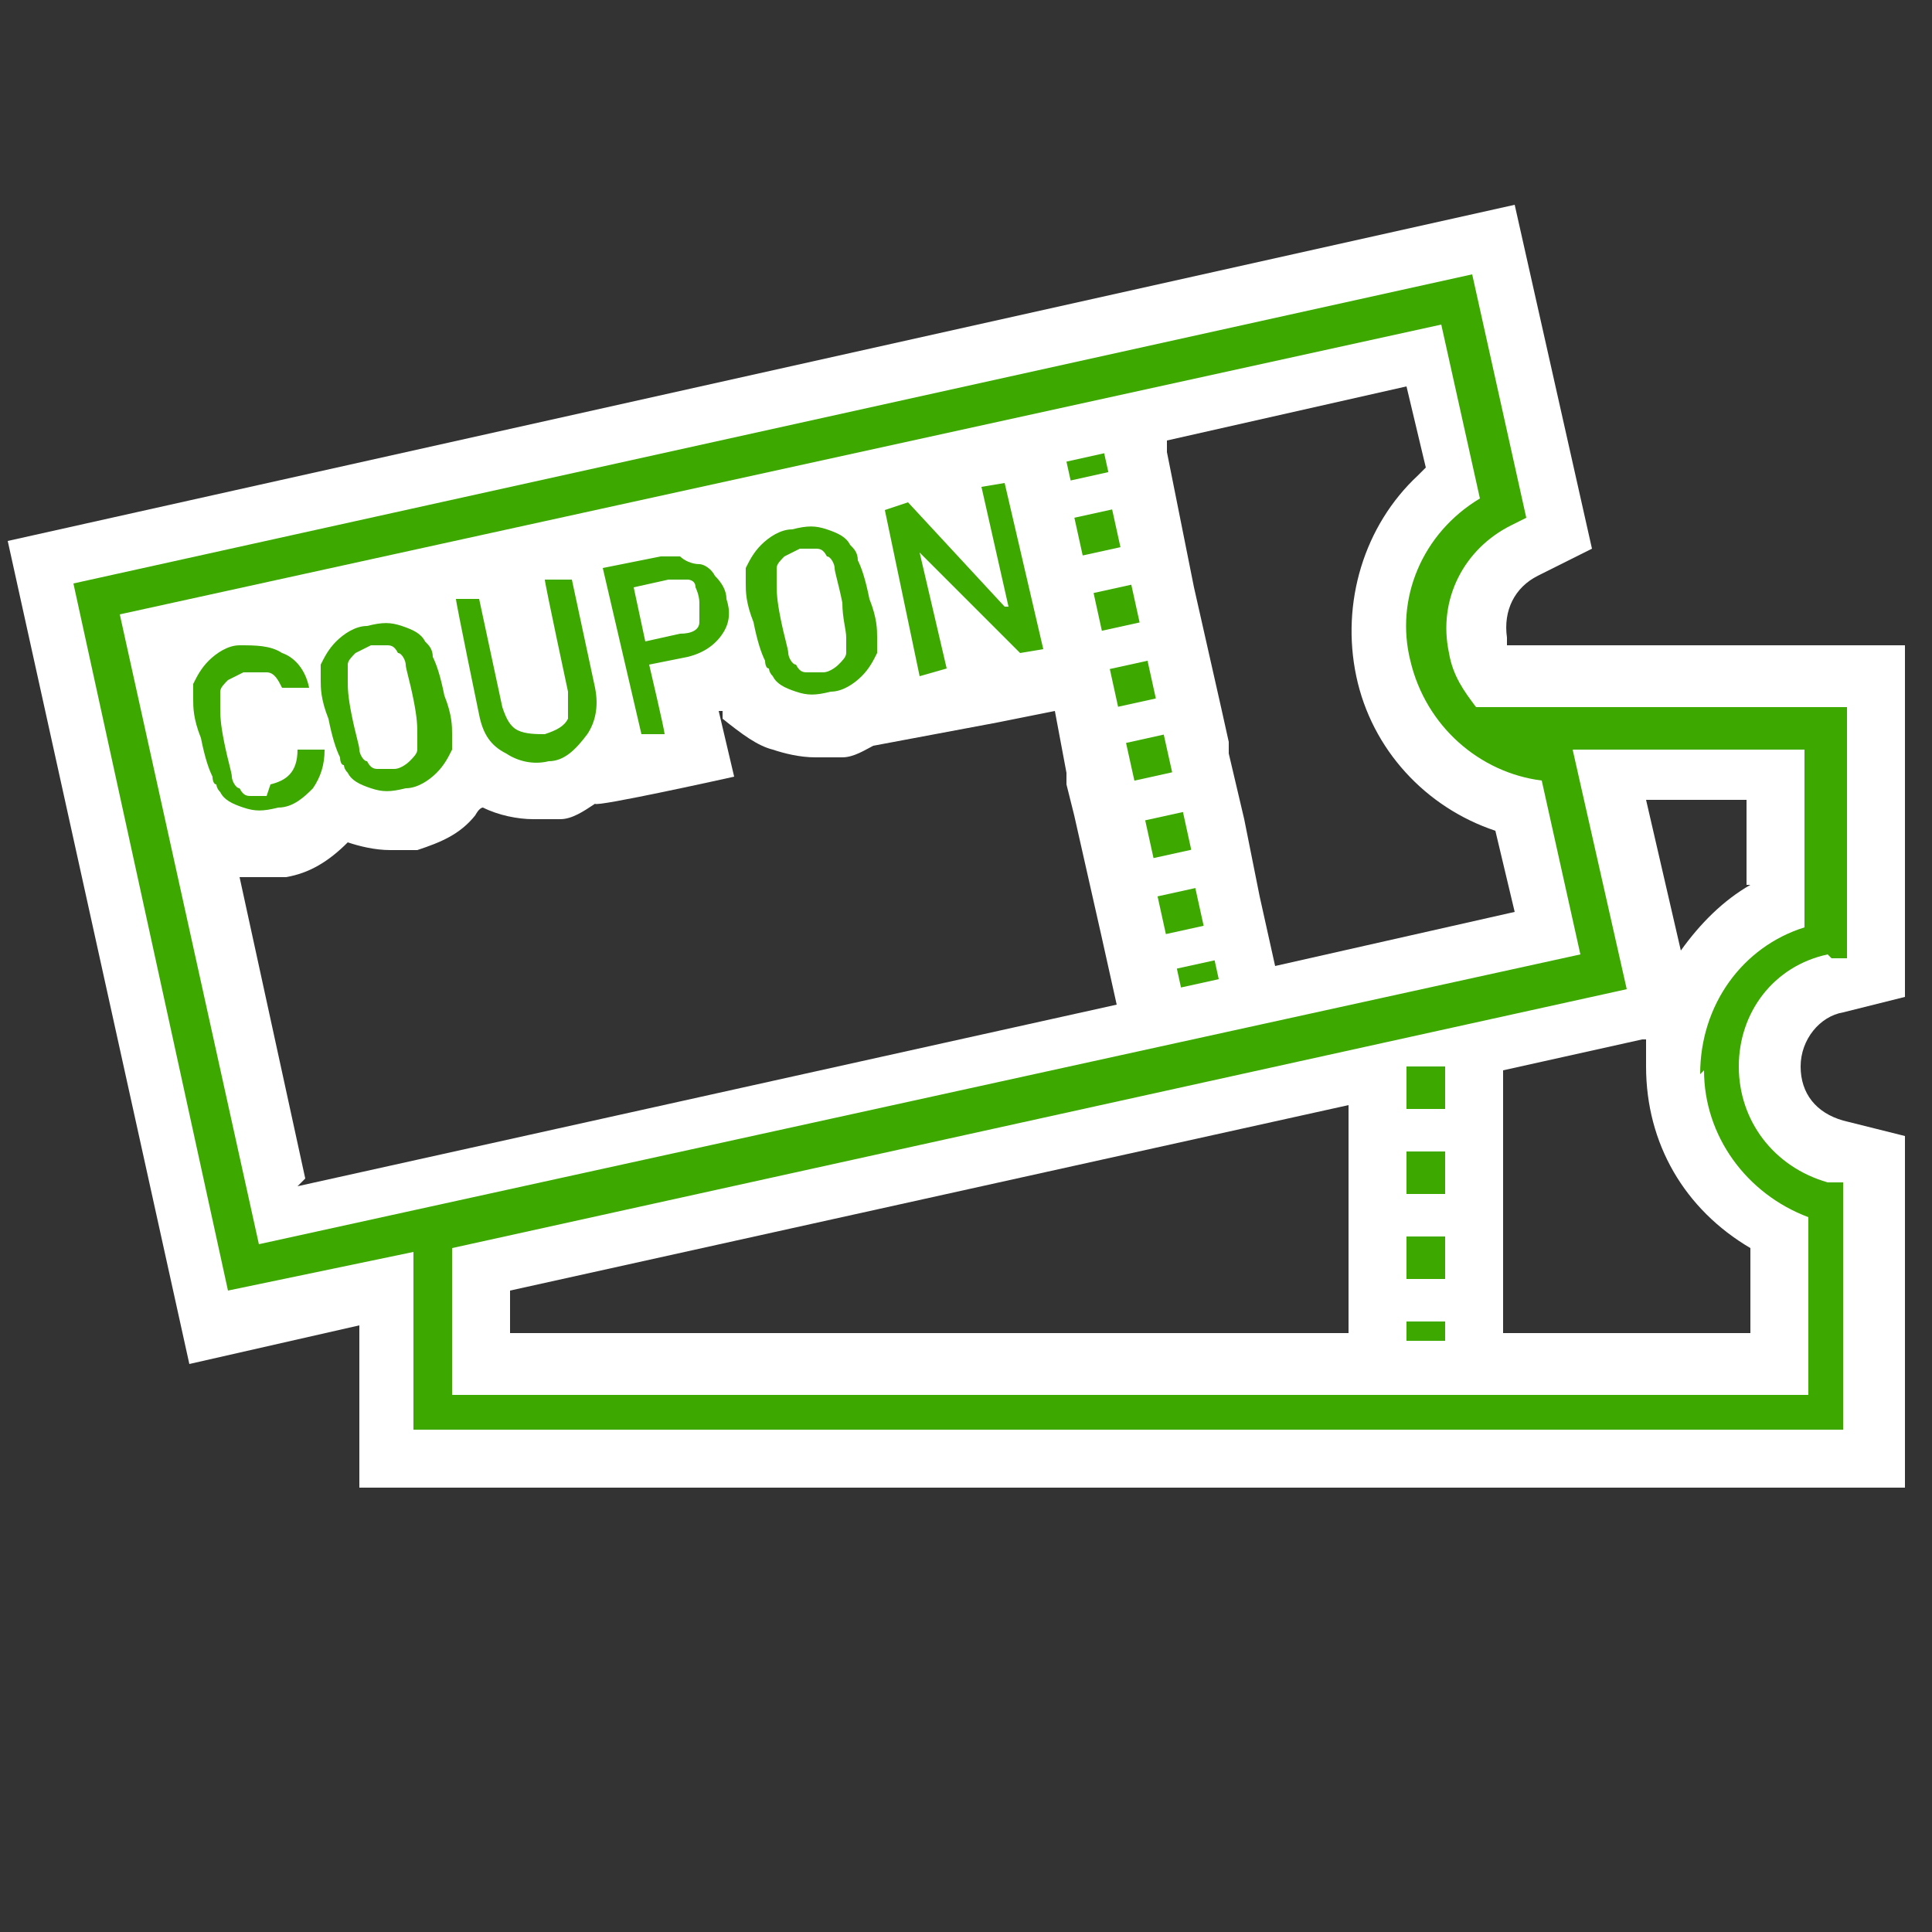 <svg width="50" height="50" viewBox="0 0 50 50" fill="none" xmlns="http://www.w3.org/2000/svg">
<rect x="0" y="0" width="50" height="50" fill="#333333" stroke="none"/>
<path d="M47.7 26.2L49.3 25.8V16.7H39C39 16.7 39 16.6 39 16.5C38.9 15.8 39.2 15.2 39.8 14.9L41.2 14.2L39.2 5.3L0.2 14L4.9 35.3L9.3 34.3V38.5H49.3V29.4L47.7 29C47 28.8 46.6 28.3 46.6 27.6C46.6 26.9 47.1 26.3 47.7 26.2ZM36.7 12.3C35.3 13.6 34.7 15.6 35.1 17.5C35.5 19.4 36.9 20.9 38.7 21.5L39.2 23.6L33 25L32.6 23.2L32.2 21.2L31.8 19.5V19.2L31.6 18.3L30.9 15.2L30.5 13.2L30.2 11.7V11.4L36.4 10L36.9 12.1L36.7 12.3ZM7.9 30.5L6.2 22.7C6.4 22.7 6.5 22.7 6.7 22.7C6.9 22.7 7.1 22.7 7.4 22.7C8 22.6 8.5 22.3 9 21.8C9.3 21.9 9.7 22 10.1 22C10.5 22 10.6 22 10.8 22C11.4 21.8 11.9 21.6 12.3 21.1C12.3 21.1 12.4 20.9 12.5 20.9C12.9 21.1 13.4 21.2 13.8 21.2C14.2 21.2 14.3 21.2 14.5 21.2C14.8 21.2 15.1 21 15.4 20.8C15.4 20.9 19 20.1 19 20.1L18.6 18.4C18.6 18.4 18.6 18.4 18.7 18.4V18.6C19.2 19 19.6 19.3 20 19.4C20.3 19.5 20.7 19.6 21.1 19.6C21.5 19.6 21.6 19.6 21.8 19.6C22.1 19.6 22.4 19.4 22.6 19.3L25.8 18.7L27.3 18.4L27.6 20V20.3L27.8 21.1L28.5 24.2L28.9 26L7.7 30.7L7.9 30.5ZM13.2 33.4L34.9 28.6V34.5H13.2V33.4ZM45.3 34.5H38.9V27.7L42.5 26.9H42.6C42.6 27.1 42.6 27.3 42.6 27.6C42.6 29.6 43.6 31.3 45.3 32.3V34.5ZM45.3 22.9C44.6 23.3 44 23.9 43.5 24.6L42.6 20.7H45.2V22.9H45.3Z" fill="white"/>
<path d="M47.4 24.8H47.8V18.3H38.2C37.9 17.9 37.6 17.5 37.5 16.9C37.2 15.5 37.9 14.2 39.1 13.6L39.5 13.4L38.1 7.1L1.9 15.1L5.9 33.4L10.7 32.4V37H47.7V30.6H47.3C45.9 30.2 45 29 45 27.6C45 26.2 45.9 25 47.3 24.7L47.4 24.8ZM3.1 15.9L37.3 8.4L38.3 12.9C36.8 13.8 36.1 15.5 36.5 17.1C36.9 18.8 38.3 20 39.9 20.2L40.9 24.7L6.7 32.2L3.1 15.9ZM44.1 27.7C44.1 29.4 45.2 30.9 46.8 31.5V36.1H11.7V32.3L42.1 25.6L40.7 19.4H46.7V24C45.1 24.5 44 26 44 27.8L44.1 27.7Z" fill="#3CA800"/>
<path d="M37.4 27.6H36.4V28.7H37.4V27.6Z" fill="#3CA800"/>
<path d="M37.4 32H36.4V33.1H37.4V32Z" fill="#3CA800"/>
<path d="M37.4 29.8H36.4V30.9H37.4V29.8Z" fill="#3CA800"/>
<path d="M37.4 34.2H36.4V34.7H37.4V34.2Z" fill="#3CA800"/>
<path d="M28.576 11.73L27.6 11.947L27.708 12.435L28.684 12.218L28.576 11.73Z" fill="#3CA800"/>
<path d="M30.615 21.015L29.638 21.23L29.853 22.207L30.829 21.992L30.615 21.015Z" fill="#3CA800"/>
<path d="M30.118 19.011L29.142 19.227L29.358 20.203L30.335 19.987L30.118 19.011Z" fill="#3CA800"/>
<path d="M29.698 17.1L28.722 17.314L28.936 18.291L29.913 18.076L29.698 17.1Z" fill="#3CA800"/>
<path d="M30.935 22.983L29.958 23.198L30.173 24.174L31.15 23.959L30.935 22.983Z" fill="#3CA800"/>
<path d="M28.782 13.184L27.805 13.399L28.02 14.375L28.997 14.161L28.782 13.184Z" fill="#3CA800"/>
<path d="M29.278 15.132L28.302 15.347L28.516 16.324L29.493 16.109L29.278 15.132Z" fill="#3CA800"/>
<path d="M31.434 24.853L30.457 25.067L30.564 25.556L31.541 25.341L31.434 24.853Z" fill="#3CA800"/>
<path d="M6.9 20.6C6.8 20.6 6.6 20.6 6.5 20.6C6.4 20.6 6.3 20.6 6.2 20.4C6.1 20.4 6 20.2 6 20.1C6 20 5.9 19.7 5.8 19.2C5.7 18.7 5.7 18.5 5.7 18.3C5.7 18.1 5.7 18 5.7 17.9C5.7 17.8 5.8 17.7 5.9 17.6C5.9 17.6 6.1 17.5 6.3 17.4C6.5 17.4 6.7 17.4 6.9 17.4C7.1 17.4 7.2 17.6 7.3 17.8H8C7.9 17.3 7.6 17 7.3 16.9C7 16.7 6.6 16.7 6.2 16.7C5.9 16.7 5.6 16.9 5.4 17.1C5.2 17.3 5.1 17.5 5 17.7C5 17.8 5 18 5 18.1C5 18.3 5 18.6 5.2 19.1C5.3 19.6 5.4 19.9 5.5 20.1C5.5 20.1 5.5 20.3 5.6 20.3C5.6 20.3 5.6 20.4 5.7 20.5C5.8 20.7 6 20.8 6.3 20.9C6.6 21 6.8 21 7.2 20.9C7.6 20.9 7.9 20.6 8.1 20.4C8.3 20.1 8.4 19.8 8.4 19.4H7.7C7.7 20 7.4 20.2 7 20.3L6.9 20.6Z" fill="#3CA800"/>
<path d="M11.2 17C11.2 16.8 11.1 16.7 11 16.6C10.9 16.4 10.7 16.3 10.4 16.2C10.1 16.1 9.9 16.1 9.5 16.2C9.2 16.2 8.9 16.4 8.7 16.6C8.5 16.8 8.4 17 8.3 17.2C8.3 17.3 8.3 17.5 8.3 17.6C8.3 17.8 8.3 18.1 8.5 18.6C8.6 19.1 8.7 19.4 8.8 19.6C8.8 19.6 8.8 19.8 8.9 19.8C8.9 19.8 8.9 19.9 9 20C9.1 20.2 9.3 20.3 9.6 20.4C9.9 20.5 10.1 20.5 10.5 20.4C10.8 20.4 11.1 20.2 11.3 20C11.5 19.8 11.6 19.6 11.7 19.4C11.7 19.3 11.7 19.1 11.7 19C11.7 18.8 11.7 18.5 11.5 18C11.4 17.5 11.3 17.2 11.2 17ZM10.8 19.4C10.8 19.5 10.7 19.6 10.6 19.7C10.6 19.7 10.4 19.9 10.2 19.9C10.1 19.9 9.9 19.9 9.8 19.9C9.7 19.9 9.6 19.9 9.5 19.7C9.4 19.7 9.3 19.5 9.3 19.4C9.3 19.3 9.2 19 9.1 18.5C9 18 9 17.8 9 17.6C9 17.4 9 17.3 9 17.2C9 17.1 9.1 17 9.2 16.9C9.2 16.9 9.4 16.8 9.6 16.7C9.8 16.7 9.9 16.7 10 16.7C10.1 16.7 10.2 16.7 10.3 16.9C10.4 16.9 10.5 17.1 10.5 17.2C10.5 17.3 10.6 17.6 10.7 18.1C10.8 18.6 10.8 18.8 10.8 19C10.8 19.2 10.8 19.3 10.8 19.4Z" fill="#3CA800"/>
<path d="M14.7 15H14.1C14.1 15.1 14.7 17.9 14.7 17.9C14.7 18.2 14.7 18.4 14.7 18.6C14.6 18.8 14.4 18.9 14.1 19C13.9 19 13.6 19 13.4 18.9C13.2 18.8 13.1 18.6 13 18.3L12.4 15.5H11.8C11.8 15.6 12.4 18.5 12.4 18.5C12.5 19 12.7 19.3 13.1 19.5C13.4 19.7 13.8 19.8 14.2 19.7C14.6 19.7 14.9 19.4 15.2 19C15.4 18.7 15.5 18.3 15.4 17.8L14.8 15H14.7Z" fill="#3CA800"/>
<path d="M18.5 14.9C18.4 14.7 18.2 14.6 18.1 14.6C17.9 14.6 17.7 14.5 17.6 14.4C17.4 14.4 17.3 14.4 17.1 14.4L15.6 14.7L16.6 19H17.2C17.2 18.9 16.8 17.2 16.8 17.2L17.8 17C18.2 16.9 18.5 16.7 18.7 16.4C18.9 16.1 18.9 15.8 18.8 15.5C18.8 15.3 18.7 15.1 18.5 14.9ZM18.1 16.1C18.1 16.3 17.9 16.4 17.6 16.4L16.7 16.6L16.4 15.2L17.3 15C17.5 15 17.6 15 17.8 15C17.8 15 18 15 18 15.2C18 15.2 18.1 15.4 18.1 15.6C18.1 15.8 18.1 15.9 18.1 16.1Z" fill="#3CA800"/>
<path d="M22.2 14.5C22.2 14.3 22.1 14.2 22 14.1C21.9 13.9 21.7 13.8 21.4 13.7C21.1 13.6 20.9 13.6 20.5 13.7C20.2 13.7 19.9 13.9 19.7 14.1C19.5 14.3 19.4 14.5 19.3 14.7C19.3 14.8 19.3 15 19.3 15.1C19.3 15.3 19.3 15.6 19.5 16.1C19.6 16.6 19.7 16.9 19.8 17.1C19.8 17.1 19.8 17.3 19.9 17.3C19.9 17.3 19.9 17.4 20 17.5C20.1 17.7 20.3 17.8 20.6 17.9C20.9 18 21.1 18 21.5 17.9C21.8 17.9 22.1 17.7 22.3 17.5C22.5 17.3 22.6 17.1 22.7 16.9C22.7 16.8 22.7 16.6 22.7 16.5C22.7 16.3 22.7 16 22.5 15.5C22.4 15 22.3 14.7 22.2 14.5ZM21.9 16.9C21.9 17 21.8 17.1 21.7 17.2C21.7 17.2 21.5 17.4 21.3 17.4C21.2 17.4 21 17.4 20.9 17.4C20.8 17.4 20.7 17.4 20.6 17.2C20.5 17.2 20.4 17 20.4 16.9C20.4 16.8 20.3 16.5 20.2 16C20.1 15.5 20.1 15.3 20.1 15.1C20.1 14.9 20.1 14.8 20.1 14.7C20.1 14.6 20.2 14.5 20.3 14.4C20.3 14.4 20.5 14.3 20.7 14.2C20.9 14.2 21 14.2 21.1 14.2C21.2 14.2 21.3 14.2 21.4 14.4C21.5 14.4 21.6 14.6 21.6 14.7C21.6 14.8 21.7 15.1 21.8 15.6C21.8 16 21.9 16.3 21.9 16.5C21.9 16.7 21.9 16.8 21.9 16.9Z" fill="#3CA800"/>
<path d="M25.4 12.6L26.1 15.7H26L23.5 13L22.9 13.2L23.8 17.5L24.5 17.3L23.8 14.3L26.4 16.9L27 16.8L26 12.5L25.4 12.6Z" fill="#3CA800"/>
</svg>
